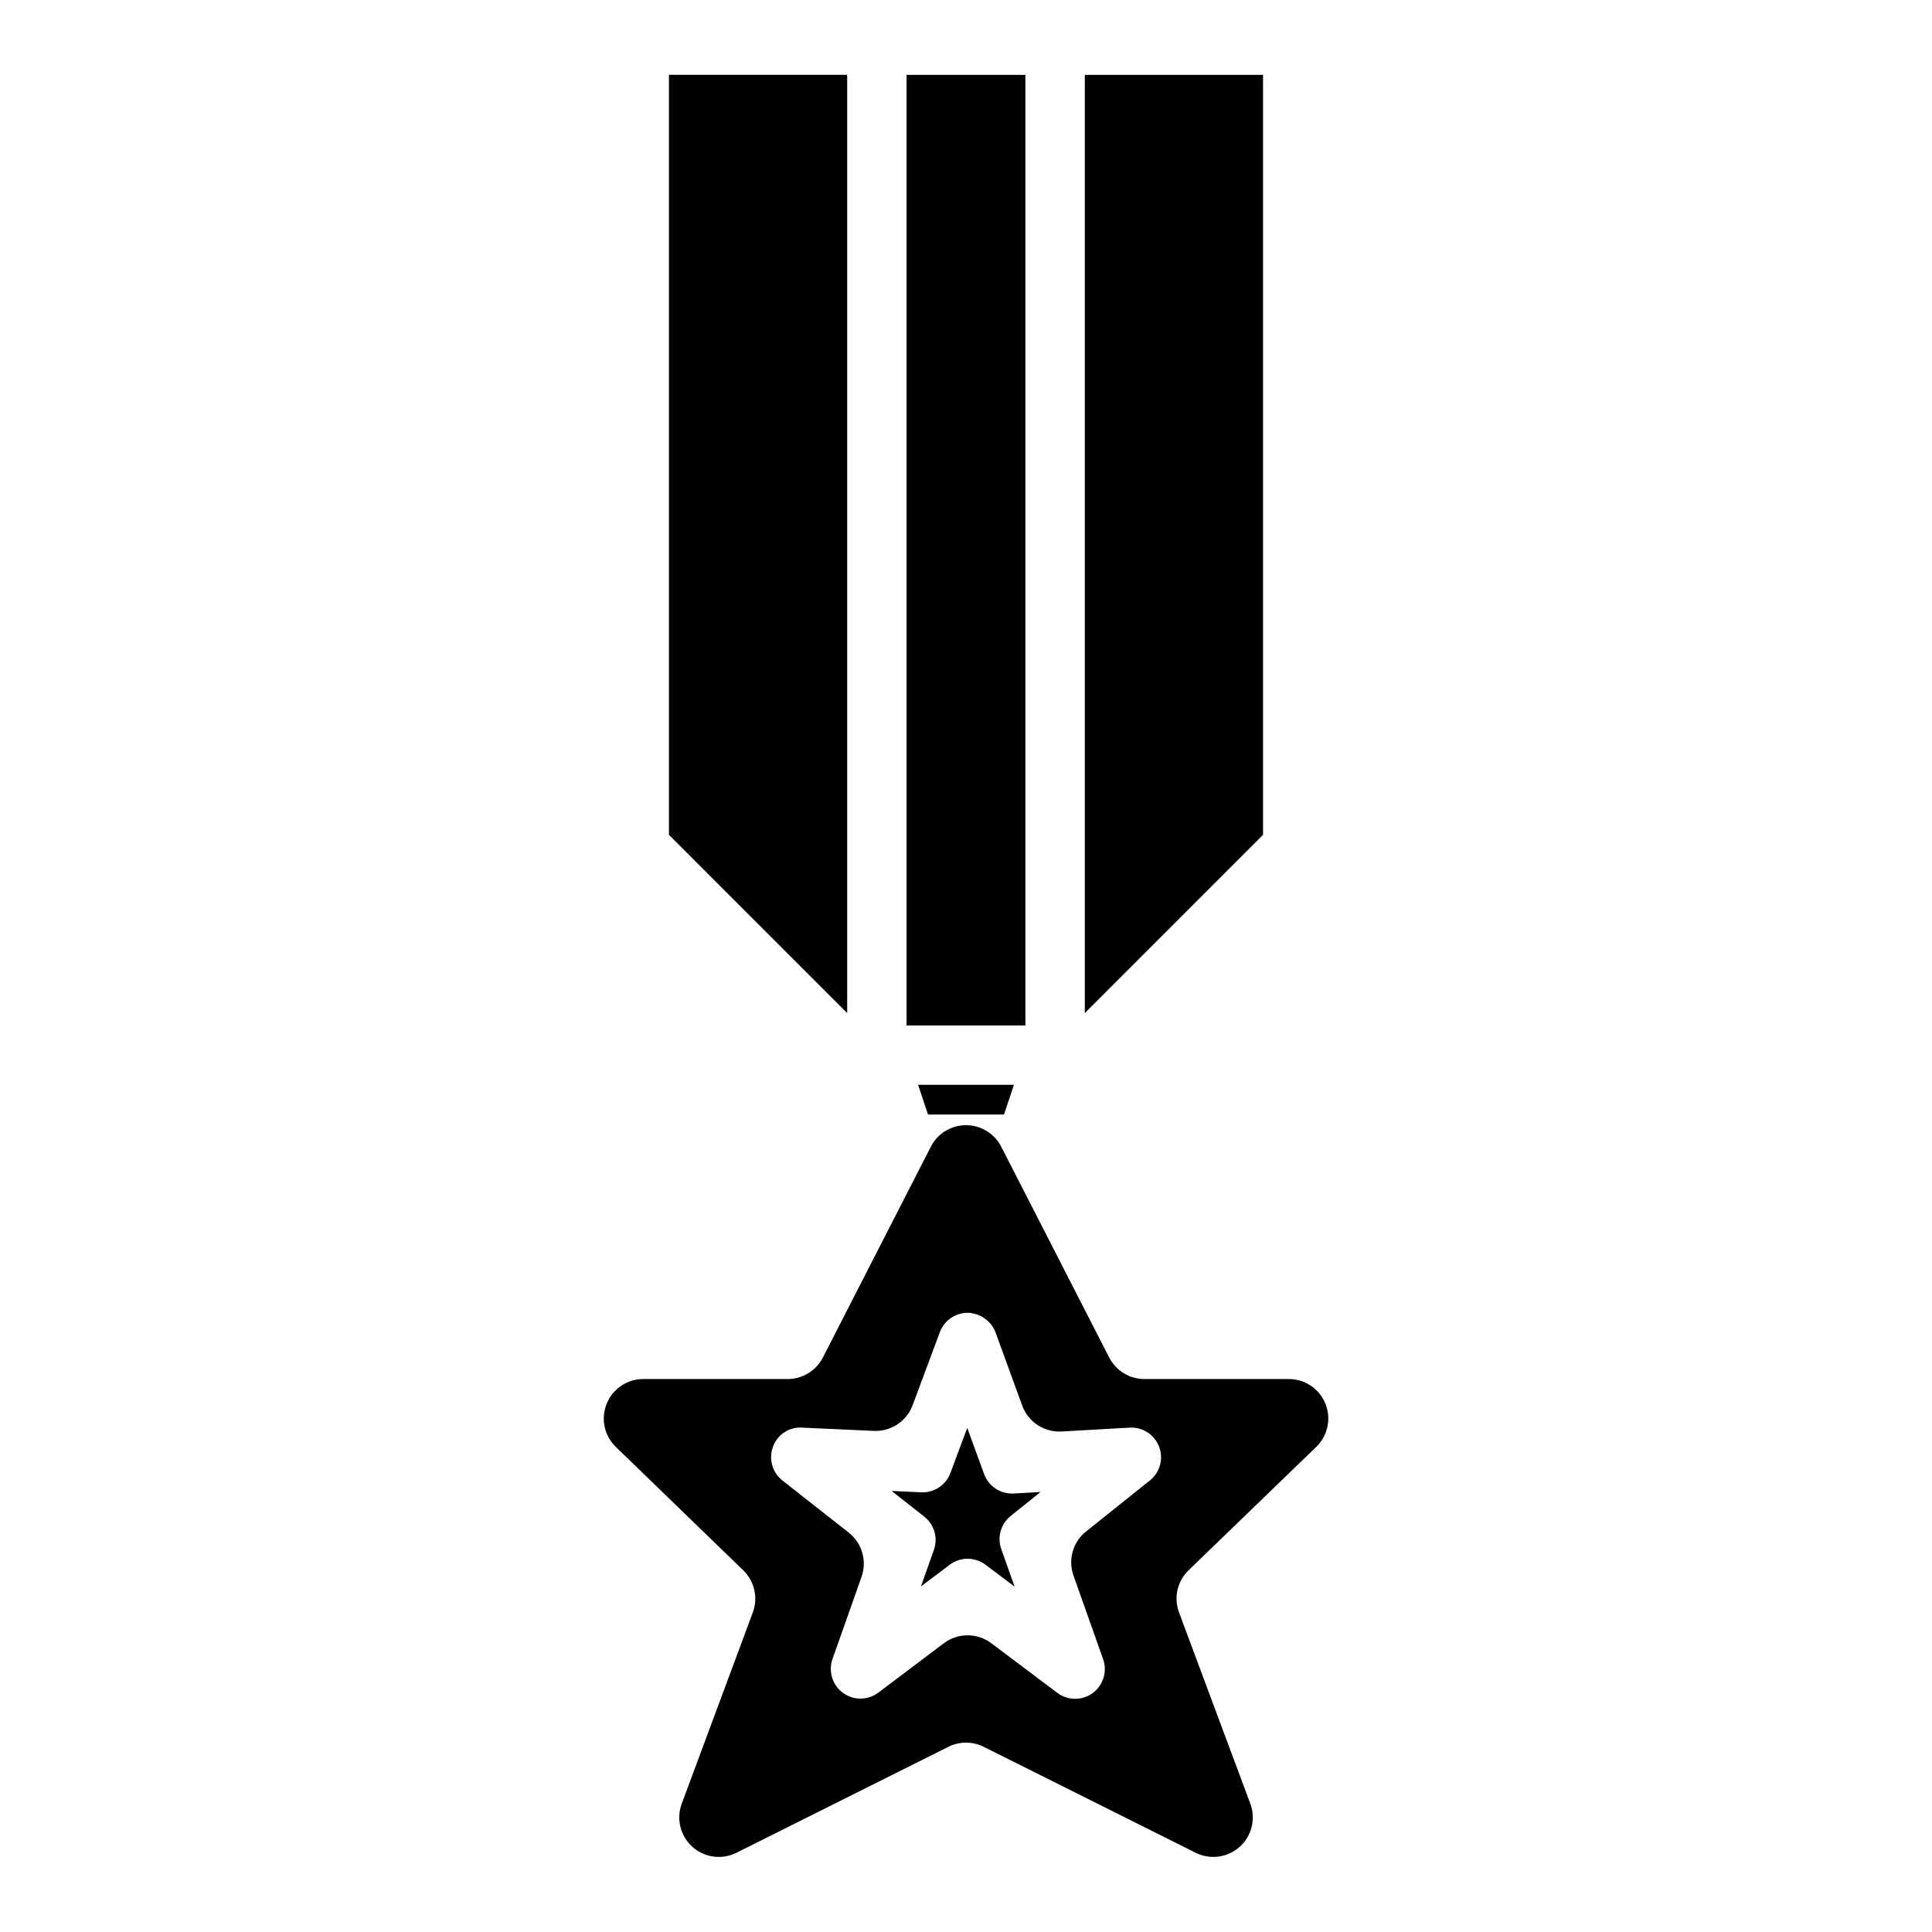 <?xml version="1.0" encoding="UTF-8"?>
<!-- Uploaded to: SVG Repo, www.svgrepo.com, Generator: SVG Repo Mixer Tools -->
<svg fill="#000000" width="800px" height="800px" version="1.1" viewBox="144 144 512 512" xmlns="http://www.w3.org/2000/svg">
 <g>
  <path d="m431.49 412.48 47.23-47.234v-201.41h-47.23z"/>
  <path d="m368.51 412.48v-248.65h-47.234v201.41z"/>
  <path d="m419.75 539.39-7.125 0.41c-3.453 0.191-6.621-1.895-7.816-5.141l-4.481-12.242-4.465 11.957 0.004 0.004c-1.195 3.188-4.305 5.246-7.707 5.102l-7.871-0.363 8.66 6.809h-0.004c2.644 2.086 3.668 5.617 2.551 8.793l-3.434 9.699 7.637-5.754c2.801-2.102 6.648-2.102 9.449 0l7.731 5.801-3.535-9.949c-1.117-3.156-0.113-6.668 2.496-8.762z"/>
  <path d="m410.07 439.36 2.629-7.871h-25.395l2.629 7.871z"/>
  <path d="m384.25 163.84h31.488v251.91h-31.488z"/>
  <path d="m485.54 509.46h-38.266c-3.926-0.004-7.527-2.199-9.32-5.695l-28.629-55.891c-1.793-3.492-5.391-5.691-9.316-5.691-3.93 0-7.527 2.199-9.316 5.691l-28.629 55.891h-0.004c-1.789 3.484-5.371 5.68-9.289 5.695h-38.297c-4.266-0.004-8.105 2.582-9.703 6.539-1.602 3.953-0.641 8.484 2.43 11.445l33.762 32.703c2.992 2.891 3.988 7.277 2.535 11.176l-18.828 50.664c-1.496 4.031-0.379 8.566 2.82 11.438 3.195 2.871 7.824 3.496 11.672 1.578l56.168-28.078v-0.004c2.945-1.469 6.41-1.469 9.359 0l56.168 28.078-0.004 0.004c3.848 1.918 8.477 1.293 11.676-1.578 3.195-2.871 4.316-7.406 2.816-11.438l-18.895-50.68h0.004c-1.453-3.898-0.457-8.285 2.535-11.176l33.824-32.688c3.07-2.961 4.031-7.492 2.434-11.445-1.602-3.957-5.441-6.543-9.707-6.539zm-36.785 26.852-16.949 13.555c-3.481 2.785-4.816 7.473-3.32 11.672l7.871 22.215c1.129 3.262 0.004 6.879-2.777 8.922-2.785 2.043-6.57 2.035-9.344-0.016l-17.516-13.18c-3.731-2.805-8.867-2.805-12.598 0l-17.445 13.152v0.004c-2.769 2.019-6.527 2.012-9.293-0.016-2.762-2.023-3.898-5.609-2.805-8.859l7.738-21.883c1.496-4.231 0.129-8.949-3.402-11.723l-17.57-13.809v0.004c-2.676-2.113-3.688-5.707-2.508-8.906 1.129-3.242 4.285-5.336 7.715-5.109l19.02 0.867h-0.004c4.543 0.203 8.695-2.543 10.281-6.801l7.227-19.383c1.148-3.07 4.082-5.109 7.359-5.113 3.273 0.074 6.18 2.109 7.379 5.156l7.086 19.445-0.004-0.004c1.586 4.332 5.82 7.117 10.426 6.856l18.105-1.023c3.398-0.168 6.523 1.867 7.738 5.047 1.219 3.18 0.254 6.781-2.387 8.926z"/>
 </g>
</svg>